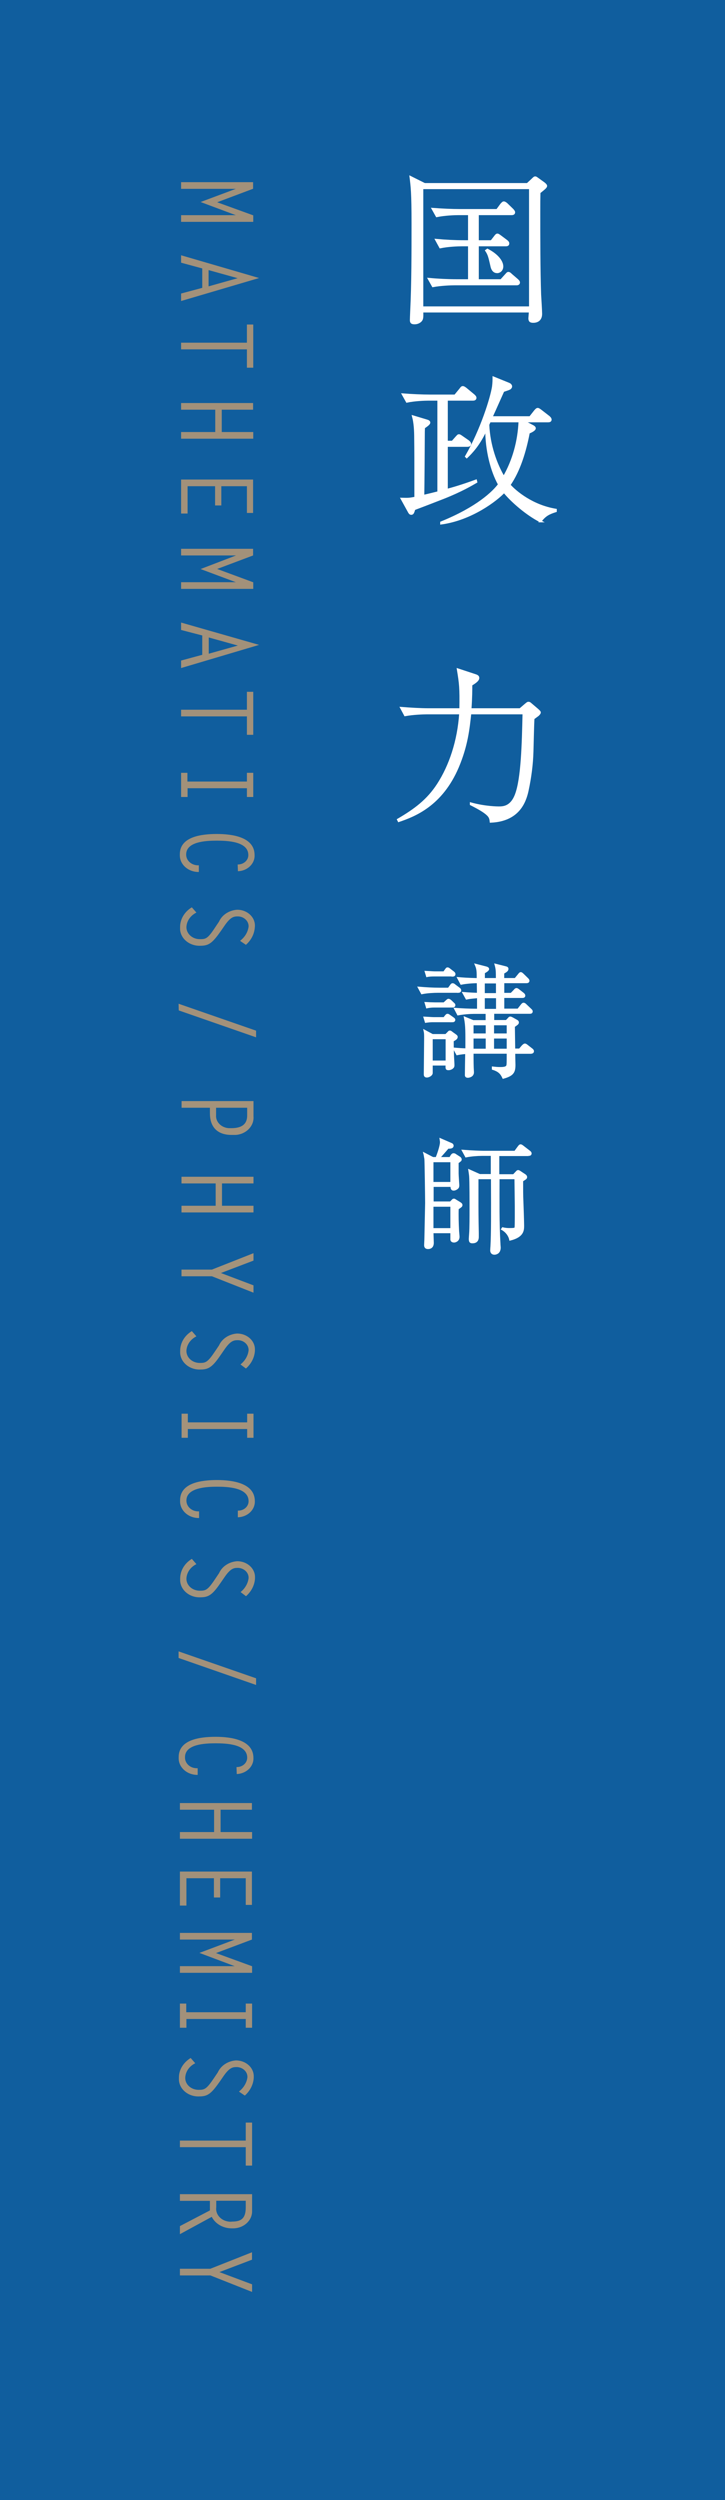<?xml version="1.0" encoding="UTF-8"?>
<svg id="_レイヤー_1" xmlns="http://www.w3.org/2000/svg" version="1.1" viewBox="0 0 87 299.99">
  <rect x="0" y="0" width="87" height="299.99" fill="#333333" stroke="none"/>
  <!-- Generator: Adobe Illustrator 29.5.1, SVG Export Plug-In . SVG Version: 2.1.0 Build 141)  -->
  <defs>
    <style>
      .st0 {
        fill: #a4937b;
      }

      .st1 {
        fill: none;
      }

      .st2 {
        fill: #a2917a;
      }

      .st3 {
        fill: #fff;
        stroke: #fff;
        stroke-miterlimit: 10;
        stroke-width: .25px;
      }

      .st4 {
        fill: #0d63aa;
        isolation: isolate;
        opacity: .9;
      }
    </style>
  </defs>
  <g id="_レイヤー_2">
    <g id="_レイヤー_2-2">
      <rect class="st4" y="0" width="87" height="299.98"/>
    </g>
  </g>
  <g>
    <rect class="st1" x="45.71" y="19.75" width="21.22" height="198.67"/>
    <path class="st3" d="M65.23,22.69c-.08.06-.42.36-.5.4-.02.98-.02,1.06-.02,2.38,0,3,0,6.96.1,9.88.02.36.12,1.96.12,2.3,0,.7-.42.96-.94.96-.34,0-.46-.1-.46-.42,0-.06.06-.72.06-.82h-12.92c.02.66,0,.86-.1,1.02-.08.14-.36.4-.82.4-.34,0-.44-.1-.44-.38,0-.04.02-.72.04-1.08.16-3.28.16-7.16.16-10.5,0-3.74-.1-4.46-.24-5.58l1.68.84h12.34l.56-.52c.26-.26.3-.28.38-.28.06,0,.1.02.32.18l.72.52c.1.08.26.22.26.32,0,.12-.18.28-.3.38h0ZM63.61,22.57h-12.94v14.32h12.94v-14.32ZM61.97,34.11h-7.46c-.4,0-1.6.04-2.56.22l-.48-.86c1.04.1,2.3.16,3.32.16h1.5v-4.2h-.9c-.4,0-1.62.04-2.56.24l-.48-.88c1.04.1,2.28.16,3.32.16h.62v-3.26h-1.32c-.4,0-1.6.04-2.56.24l-.48-.86c1.04.08,2.3.14,3.32.14h4.4l.5-.68c.08-.08.2-.24.3-.24.12,0,.3.14.36.2l.7.68c.08.1.18.2.18.3,0,.22-.22.22-.3.22h-4.06v3.26h1.64l.42-.54c.1-.14.2-.26.3-.26.06,0,.14.04.38.22l.72.54c.1.08.2.18.2.3,0,.22-.2.22-.3.22h-3.36v4.2h2.8l.56-.62c.18-.2.22-.26.32-.26.12,0,.26.14.34.22l.72.62c.06.06.2.18.2.3,0,.22-.22.22-.3.22ZM59.65,32.65c-.5,0-.64-.54-.68-.76-.24-1.04-.3-1.34-.62-1.82l.14-.1c1.24.64,1.78,1.44,1.78,2,0,.4-.28.68-.62.68Z"/>
    <path class="st3" d="M53.19,59.75c-2.82,1.1-3.14,1.2-3.48,1.34-.12.38-.16.56-.36.56-.16,0-.22-.14-.28-.24l-.86-1.56c.8.02.88.02,1.64-.12,0-4.96,0-5.5-.02-7.08,0-1.04-.06-1.94-.26-2.68l1.66.5c.16.04.28.12.28.24,0,.16-.3.36-.64.6-.02.46-.02.6-.02.9,0,1.04-.04,6.14-.06,7.3.3-.06,1.68-.4,1.82-.44v-11.12h-1.22c-.4,0-1.62.04-2.56.24l-.48-.86c1.04.08,2.28.14,3.32.14h2.94l.64-.78c.12-.18.2-.24.28-.24.12,0,.28.12.38.2l.94.78c.08.08.2.18.2.3,0,.22-.22.22-.3.22h-3.14v5.06h.68l.48-.54c.2-.22.22-.24.3-.24.1,0,.18.06.38.2l.72.5c.06.06.24.18.24.34,0,.2-.22.22-.32.22h-2.48v5.3c.82-.22,1.8-.5,3.5-1.12l.04.16c-.56.32-1.78,1.06-3.96,1.92ZM64.85,62.55c-1.64-.84-3.44-2.4-4.36-3.54-.88.96-3.9,3.3-7.54,3.8v-.12c4.34-1.76,6.26-3.64,6.94-4.56-.92-1.64-1.54-4.12-1.54-6.66-.84,1.9-1.82,2.88-2.34,3.38l-.08-.08c1.86-3.22,3.04-7.06,3.24-8.38.06-.48.06-.78.06-1.08l1.82.74c.26.1.28.28.28.32,0,.08-.06.18-.14.24-.14.08-.2.1-.8.3-.48,1.06-.94,2.12-1.42,3.16h4.64l.6-.76c.14-.16.22-.24.32-.24s.28.14.36.2l.98.76c.06.06.2.18.2.32,0,.2-.22.2-.3.2h-2.94l1.14.6c.06.04.2.12.2.24,0,.22-.56.46-.72.52-.44,2.3-1.14,4.58-2.32,6.28.74.84,2.76,2.52,5.56,2.98v.16c-.82.26-1.28.48-1.84,1.22ZM58.77,50.55l-.18.4c.1,2.5.96,4.82,1.86,6.32,1.18-2.04,1.8-4.36,1.9-6.72h-3.58Z"/>
    <path class="st3" d="M64.55,85.81l-.54.4c-.02.34-.04.7-.12,3.94-.04,1.52-.24,3.12-.6,4.78-.32,1.42-1.16,3.52-4.4,3.66-.04-.42-.1-.68-.74-1.14-.5-.36-1.32-.78-1.64-.94v-.1c1.72.48,3.26.48,3.32.48.52,0,1.5,0,2.08-1.52.74-1.92.84-6.14.92-9.78h-6.4c-.2,1.84-.4,3.86-1.5,6.46-1.96,4.58-5.2,5.82-7.08,6.46l-.08-.16c2.02-1.18,3.56-2.32,4.8-4.24,1.42-2.2,2.44-5.16,2.66-8.52h-4.04c-.4,0-1.62.04-2.58.22l-.46-.86c1.04.08,2.28.16,3.32.16h3.78c.04-2.6-.02-3.06-.3-4.78l2.06.68c.26.08.38.16.38.34,0,.3-.46.58-.84.82,0,.62,0,1.5-.1,2.94h5.96l.7-.6c.2-.16.22-.18.3-.18.12,0,.16.04.28.14l.82.7c.24.22.26.26.26.32,0,.12-.16.26-.22.32h0Z"/>
    <path class="st3" d="M54.98,119h-2.42c-.48,0-1.32.04-1.93.17l-.35-.65c.83.07,1.65.12,2.49.12h1.07l.24-.33c.09-.14.15-.21.24-.21.08,0,.17.06.27.15l.48.36c.08.04.15.14.15.23,0,.13-.14.17-.24.17h0ZM54.3,122.53h-2.37c-.24,0-.58.03-.83.07l-.15-.49c.27.01.84.06,1.06.06h1.29l.15-.19c.12-.15.17-.21.25-.21.06,0,.08,0,.29.15l.34.24c.18.12.18.17.18.21,0,.13-.12.17-.22.17h0ZM54.32,124.9c0,.39,0,.79.03,1.65,0,.2.06,1.05.06,1.22,0,.1,0,.21-.06.27-.08.12-.3.25-.53.25-.25,0-.25-.08-.22-.56h-1.8c0,.63,0,.94,0,1.02,0,.23-.36.42-.58.42-.24,0-.24-.17-.24-.29,0-.66.04-3.6.04-4.2s0-.71-.06-.98l.93.5h1.62l.25-.25c.08-.08.13-.17.22-.17s.18.08.25.14l.35.25c.12.09.22.15.22.25,0,.17-.15.27-.5.46l.02.02ZM54.3,120.77h-2.22c-.26,0-.6.03-.84.09l-.15-.5c.27.02.85.04,1.08.04h1.12l.27-.25c.08-.07.18-.18.25-.18.06,0,.15.03.29.16l.27.26c.1.09.15.13.15.21,0,.12-.09.17-.22.17ZM54.3,117.04h-2.22c-.24,0-.58.01-.83.07l-.15-.49c.27.01.84.06,1.07.06h1.12l.19-.27c.12-.16.14-.21.23-.21s.21.1.29.17l.38.29c.07.06.15.12.15.23,0,.12-.09.17-.22.17v-.02ZM53.6,124.57h-1.8v2.81h1.8v-2.81ZM63.71,126.32h-2.01c0,.18.03,1.38.03,1.45,0,.85-.18,1.22-1.33,1.54-.23-.49-.48-.82-1.25-1.06v-.15c.27.03.52.06.88.06.62,0,.86-.1.88-.44.02-.15.02-.94.02-1.41h-4.23c0,.31,0,1.2.02,1.78,0,.09.03.5.03.57,0,.51-.58.54-.6.54-.21,0-.24-.1-.24-.21,0-.38.03-2.19.04-2.65-.67.06-.87.1-1.09.15l-.36-.66c.71.06.86.07,1.47.09,0-2,.03-2.79-.17-3.79l.97.4h1.63v-1h-1.5c-.48,0-1.32.06-1.93.18l-.34-.65c.82.06,1.65.1,2.49.1h.25c0-.06,0-.19,0-1.52-.97.09-.99.09-1.38.17l-.36-.65c.68.06,1.46.09,1.73.09,0-.21-.02-1.2-.02-1.4-.61,0-1.42.06-1.99.18l-.35-.66c.45.04,1.07.09,2.33.12,0-.95,0-1.19-.22-1.71l1.21.31c.08.02.25.07.25.19,0,.14-.38.35-.51.42v.78h1.57c0-.95,0-1.16-.15-1.71l1.23.31c.08.02.18.06.18.18,0,.18-.17.29-.51.48v.74h1.46l.41-.5c.12-.15.17-.21.24-.21.09,0,.17.09.27.18l.51.5c.06.06.14.14.14.23,0,.13-.11.17-.23.17h-2.79v1.41h.96l.39-.4c.06-.08.15-.18.24-.18.08,0,.21.1.27.15l.51.4c.08.06.15.14.15.24,0,.13-.12.15-.23.15h-2.29v1.53h1.79l.41-.52c.08-.1.15-.19.24-.19s.21.1.25.15l.57.54c.09.09.15.13.15.24,0,.14-.13.15-.22.15h-4.4v1h1.59l.27-.28c.06-.08.12-.14.19-.14s.18.06.26.1l.48.27c.08.04.17.1.17.21,0,.14-.06.17-.48.47,0,.3.04,2.34.04,2.79h.66l.36-.42c.08-.07.17-.18.27-.18.07,0,.18.07.27.15l.54.42c.08.06.15.13.15.23,0,.15-.14.17-.23.17h0ZM58.41,122.9h-1.71v1.23h1.71v-1.23ZM58.41,124.49h-1.71v1.47h1.71v-1.47ZM59.64,117.88h-1.59v1.41h1.59v-1.41ZM59.64,119.65h-1.59v1.53h1.6c0-.21,0-1.02,0-1.53ZM60.93,122.9h-1.77v1.23h1.77v-1.23ZM60.93,124.49h-1.77v1.47h1.77v-1.47Z"/>
    <path class="st3" d="M54.92,145.03c-.03.77,0,1.82.04,2.59,0,.12.06.68.06.78,0,.45-.38.57-.54.57-.08,0-.31-.03-.31-.25v-.87h-2.28c0,.2.04,1.09.04,1.27,0,.12,0,.63-.57.63-.34,0-.34-.25-.34-.36s.03-.57.03-.67l.09-4.37c0-.54-.06-5.04-.09-5.31-.03-.11-.09-.53-.11-.6l1,.52h.44c.15-.33.54-1.44.54-1.89,0-.12-.02-.21-.04-.35l1.2.52c.11.04.23.1.23.23,0,.23-.27.24-.57.24-.17.21-.72.84-1.09,1.25h1.37l.17-.29c.06-.08.12-.17.24-.17.08,0,.17.04.21.08l.51.33c.06.04.13.13.13.21s-.04.12-.08.15c-.04.04-.24.19-.29.22v1.32c0,.22.08,1.35.08,1.39,0,.22-.03.3-.21.42-.09.06-.22.12-.34.12-.25,0-.25-.24-.25-.32v-.13h-2.28v2h2.16l.24-.25c.06-.06.09-.09.15-.09.04,0,.08,0,.18.08l.51.31c.18.11.22.18.22.25,0,.12-.04.15-.43.42l-.02.02ZM54.17,139.33h-2.28v2.62h2.28v-2.62ZM54.17,144.67h-2.28v2.82h2.28v-2.82ZM63.44,138.59h-3.65v2.43h1.85l.36-.38c.08-.09.12-.12.18-.12.05,0,.12.05.15.06l.65.43c.09.06.15.14.15.23s-.06.15-.1.18c-.06.04-.32.21-.38.25,0,.88,0,1.88.03,2.42.02.46.09,2.54.09,2.96,0,.55,0,1.29-1.54,1.68-.1-.48-.45-.97-.96-1.25l.06-.09c.38.09.66.09.83.09.58,0,.67-.04.71-.17.04-.15.03-2.23.03-2.55,0-.46-.04-3.09-.04-3.39h-2.04c0,2.62-.04,5.42.11,7.86,0,.15.03.38.03.46,0,.66-.47.74-.63.74-.24,0-.38-.15-.38-.39,0-.14.02-.36.03-.51.08-1.56.08-3.67.06-8.16h-1.75v3.33c0,1.15.03,2.96.04,3.25,0,.06,0,.38,0,.45,0,.16,0,.66-.62.66-.18,0-.33,0-.33-.39,0-.06.03-.55.04-.64.05-.58.05-2.19.05-2.85,0-.85,0-3.45-.05-4.08-.03-.29-.06-.45-.09-.65l1.23.55h1.46v-2.43h-1.17c-.53,0-1.35.06-1.92.18l-.36-.66c1.12.09,2.22.12,2.49.12h3.75l.42-.57c.15-.21.21-.21.24-.21.06,0,.14.04.3.17l.75.58c.08.06.15.13.15.22,0,.15-.13.17-.22.17l-.02.02Z"/>
  </g>
  <g>
    <path class="st2" d="M30.39,25.82v.8h-8.66v-.8h6.57l-4.23-1.58,4.23-1.58h-6.57v-.8h8.64v.79l-4.31,1.62,4.33,1.57v-.02Z"/>
    <path class="st2" d="M21.73,36.11v-.89l2.54-.68v-2.33l-2.54-.69v-.89l9.36,2.73-9.36,2.76h0ZM25.03,32.4v1.96l3.49-.98-3.49-.97h0Z"/>
    <path class="st2" d="M29.63,44.12v-2.2h-7.9v-.8h7.9v-2.18h.76v5.18h-.76Z"/>
    <path class="st2" d="M26.61,49.16v2.68h3.78v.8h-8.66v-.8h4.1v-2.68h-4.1v-.8h8.64v.8h-3.76Z"/>
    <path class="st2" d="M29.63,61.55v-3.21h-3.07v2.31h-.75v-2.31h-3.3v3.28h-.78v-4.08h8.64v4.01s-.74,0-.74,0Z"/>
    <path class="st2" d="M30.39,69.86v.8h-8.66v-.8h6.57l-4.23-1.58,4.25-1.63h-6.59v-.8h8.64v.8l-4.31,1.62,4.33,1.6h0Z"/>
    <path class="st2" d="M21.73,80.15v-.89l2.54-.69v-2.32l-2.54-.66v-.89l9.36,2.68-9.36,2.78h0ZM25.05,76.48v1.96l3.49-.98-3.49-.97h0Z"/>
    <path class="st2" d="M29.63,88.16v-2.2h-7.9v-.8h7.9v-2.15h.76v5.16h-.76Z"/>
    <path class="st2" d="M29.63,95.63v-1.05h-7.12v1.05h-.78v-2.9h.76v1.05h7.14v-1.05h.76v2.9s-.76,0-.76,0Z"/>
    <path class="st2" d="M28.52,103.73c.69.01,1.26-.47,1.28-1.09v-.04c0-1.63-2.47-1.73-3.8-1.73s-3.66.12-3.66,1.66c-.01.71.62,1.29,1.41,1.3h.11v.8c-1.24.02-2.26-.86-2.28-1.96v-.17c0-2.12,2.61-2.43,4.44-2.43s4.53.35,4.53,2.53c.05,1.03-.85,1.9-2,1.94l-.03-.8h0Z"/>
    <path class="st2" d="M28.83,112.87c.56-.43.91-1.02,1-1.67.04-.65-.52-1.21-1.25-1.24h-.07c-.46,0-.86.08-1.57,1.12l-.42.61c-1,1.42-1.43,1.79-2.44,1.79-1.29.07-2.4-.81-2.47-1.96v-.31c.01-.94.54-1.82,1.41-2.34l.55.63c-.71.35-1.16,1-1.2,1.72-.02.79.68,1.45,1.56,1.47h.03c.7,0,.94,0,1.85-1.4l.47-.7c.36-.81,1.2-1.36,2.17-1.43,1.17-.01,2.13.83,2.14,1.88,0,.07,0,.14-.01.21-.05.8-.43,1.56-1.07,2.12l-.68-.46v-.04Z"/>
    <path class="st2" d="M21.43,120.44l9.3,3.23v.8l-9.28-3.23-.02-.8Z"/>
  </g>
  <path class="st2" d="M21.43,198.15l9.3,3.23v.8l-9.3-3.24v-.79Z"/>
  <g>
    <path class="st2" d="M28.38,212.03c.68.02,1.26-.46,1.28-1.07v-.05c0-1.63-2.47-1.73-3.8-1.73s-3.66.12-3.66,1.66c-.03.71.58,1.31,1.37,1.33h.15v.8c-1.24.02-2.26-.86-2.28-1.96v-.18c0-2.12,2.61-2.43,4.44-2.43s4.53.36,4.53,2.53c.05,1.03-.85,1.89-2,1.94l-.03-.84h0Z"/>
    <path class="st2" d="M26.47,217.15v2.68h3.78v.8h-8.66v-.8h4.1v-2.68h-4.1v-.8h8.64v.8h-3.76Z"/>
    <path class="st2" d="M29.49,228.57v-3.2h-3.07v2.31h-.75v-2.31h-3.3v3.28h-.78v-4.08h8.64v4h-.74Z"/>
    <path class="st2" d="M30.25,235.92v.8h-8.66v-.8h6.57l-4.23-1.59,4.25-1.6h-6.59v-.8h8.64v.8l-4.31,1.62,4.33,1.58h0Z"/>
    <path class="st2" d="M29.49,243.31v-1.05h-7.12v1.05h-.78v-2.9h.76v1.04h7.14v-1.04h.76v2.9s-.76,0-.76,0Z"/>
    <path class="st2" d="M28.69,250.95c.55-.43.91-1.03,1-1.68.04-.65-.52-1.21-1.25-1.24h-.07c-.46,0-.86.08-1.57,1.12l-.42.61c-1,1.42-1.43,1.79-2.44,1.79-1.29.07-2.4-.81-2.47-1.97v-.3c0-.94.54-1.81,1.41-2.34l.55.63c-.71.35-1.16.99-1.2,1.72-.03.79.66,1.44,1.54,1.47h.05c.7,0,.94-.04,1.85-1.4l.47-.7c.36-.8,1.2-1.36,2.17-1.43,1.17,0,2.13.83,2.14,1.88v.21c-.05.8-.43,1.56-1.07,2.13l-.68-.46h0v-.04Z"/>
    <path class="st2" d="M29.49,259.84v-2.2h-7.9v-.79h7.9v-2.16h.76v5.16h-.76Z"/>
    <path class="st2" d="M30.25,263.28v2c.04,1.13-.96,2.07-2.22,2.1h-.23c-1.03,0-1.97-.54-2.39-1.38l-3.82,2.08v-.97l3.6-1.88v-1.15h-3.6v-.8h8.66,0ZM25.95,264.84c-.12.85.55,1.62,1.5,1.73.13.02.27.02.4,0,1.15,0,1.64-.43,1.64-1.71v-.79h-3.54v.76h0Z"/>
    <path class="st2" d="M30.25,274.12v.89l-5-1.98h-3.66v-.8h3.65l5-1.98v.89l-3.91,1.49,3.92,1.47h0v.02Z"/>
  </g>
  <g>
    <path class="st0" d="M30.42,132.1v1.86c.09,1.14-.87,2.14-2.14,2.22-.16,0-.33,0-.49,0-1.82,0-2.6-1.07-2.6-2.58v-.68h-3.4v-.8h8.64-.01ZM25.93,133.8c-.07.81.62,1.51,1.52,1.57h.31c1.35,0,1.9-.56,1.9-1.51v-.94h-3.73v.89h0Z"/>
    <path class="st0" d="M26.64,142v2.68h3.78v.8h-8.64v-.8h4.1v-2.68h-4.1v-.8h8.64v.8s-3.78,0-3.78,0Z"/>
    <path class="st0" d="M30.42,154.22v.89l-4.99-1.97h-3.65v-.8h3.65l4.99-1.97v.89l-3.91,1.49,3.91,1.48h0Z"/>
    <path class="st0" d="M28.86,163.72c.54-.43.89-1.03.97-1.67.04-.65-.52-1.21-1.24-1.24h-.08c-.46,0-.86.08-1.57,1.11l-.42.61c-.97,1.42-1.43,1.8-2.43,1.8-1.29.07-2.4-.81-2.47-1.97v-.3c.01-.94.53-1.81,1.4-2.34l.55.63c-.71.35-1.16,1-1.2,1.72-.02.79.67,1.45,1.56,1.47h.03c.7,0,.94-.04,1.85-1.4l.47-.7c.36-.81,1.2-1.36,2.17-1.43,1.17,0,2.13.83,2.14,1.88v.2c-.05.8-.44,1.56-1.08,2.12l-.64-.48h0Z"/>
    <path class="st0" d="M29.66,172.52v-1.05h-7.12v1.05h-.75v-2.89h.75v1.04h7.12v-1.04h.76v2.89h-.76Z"/>
    <path class="st0" d="M28.55,181.26c.69.02,1.26-.47,1.28-1.09v-.04c0-1.63-2.47-1.74-3.8-1.74-1.26,0-3.66.12-3.66,1.66-.01.71.62,1.29,1.4,1.3h.12v.8c-1.23.02-2.25-.85-2.28-1.95v-.18c0-2.12,2.6-2.43,4.44-2.43s4.53.36,4.53,2.53c.04,1.04-.87,1.9-2.03,1.94h-.01v-.8h0Z"/>
    <path class="st0" d="M28.86,191.04c.54-.43.89-1.03.97-1.67.04-.65-.52-1.2-1.24-1.24h-.08c-.46,0-.86.08-1.57,1.12l-.42.61c-.97,1.42-1.43,1.8-2.43,1.8-1.29.07-2.4-.81-2.47-1.97v-.3c.01-.94.53-1.81,1.4-2.34l.55.63c-.71.35-1.16,1-1.2,1.72-.02.79.67,1.45,1.56,1.47h.04c.7,0,.94-.04,1.85-1.41l.47-.7c.36-.81,1.2-1.36,2.17-1.43,1.17,0,2.13.83,2.14,1.88v.2c-.05.8-.44,1.56-1.08,2.12l-.64-.49h-.02Z"/>
  </g>
</svg>
